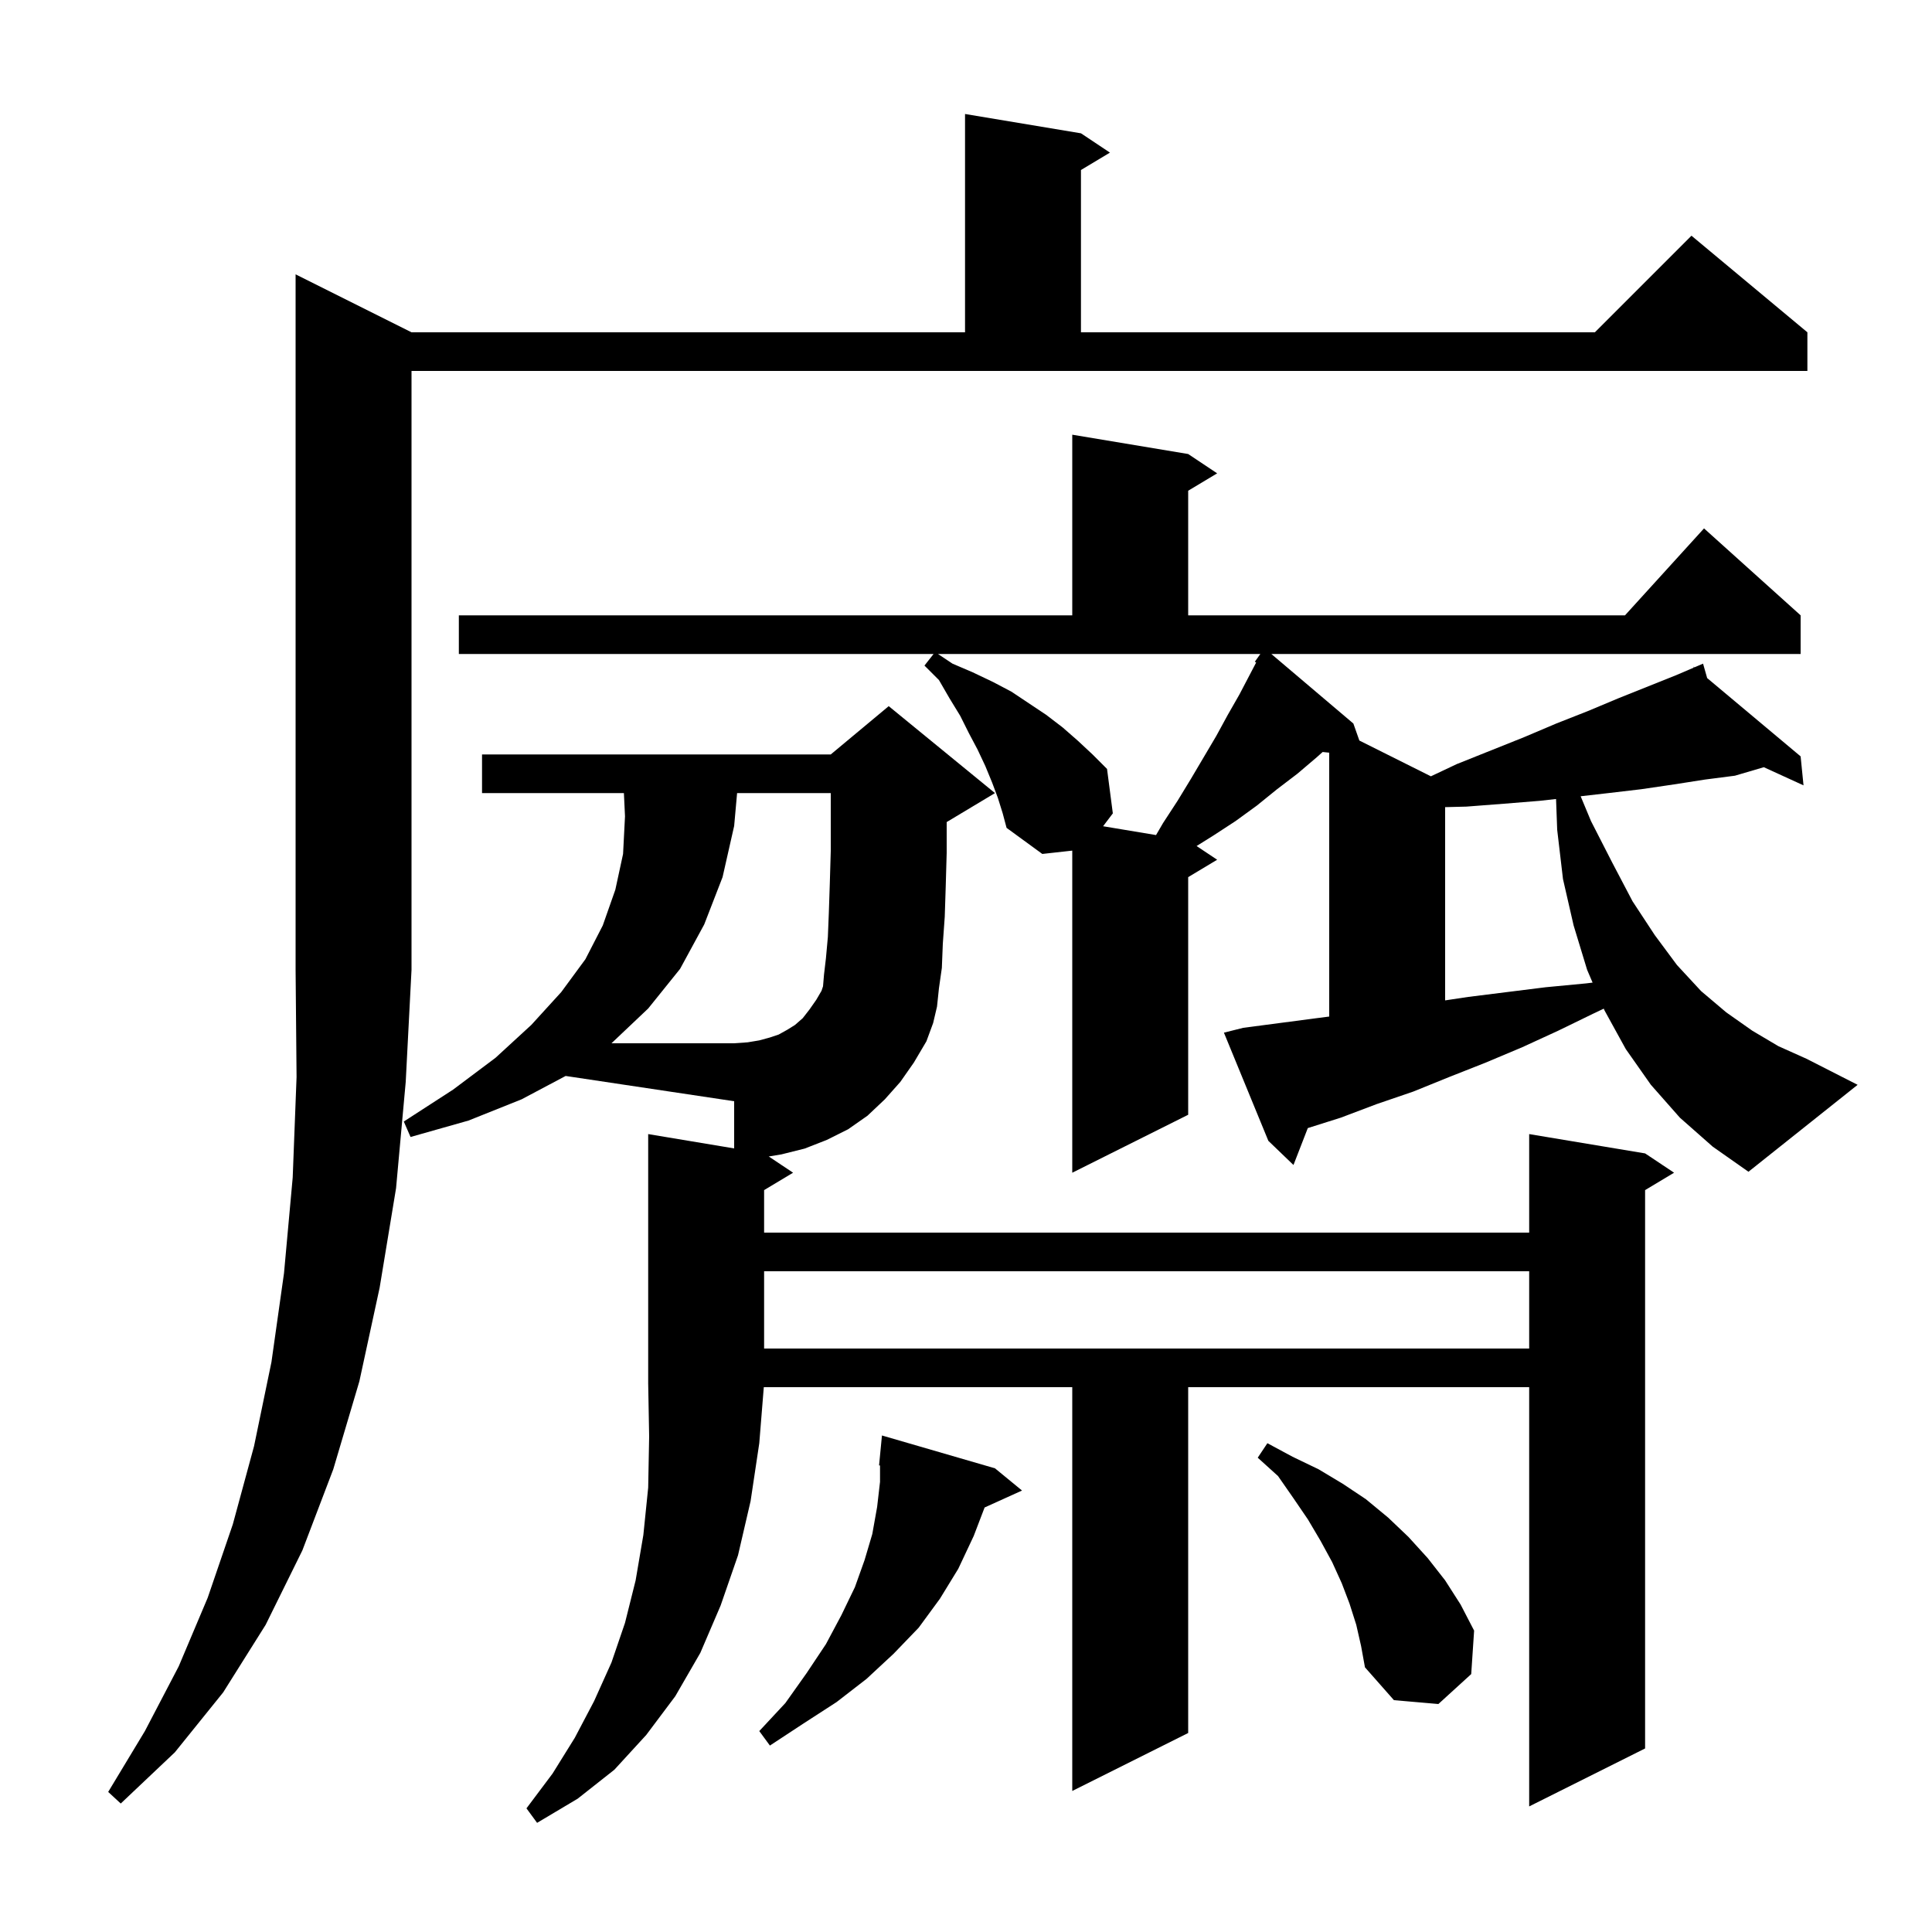 <svg xmlns="http://www.w3.org/2000/svg" xmlns:xlink="http://www.w3.org/1999/xlink" version="1.1" baseProfile="full" viewBox="0 0 200 200" width="200" height="200"><g fill="currentColor"><path d="M 93.2 112.0 L 91.6 113.8 L 89.8 115.5 L 87.8 116.9 L 85.6 118.0 L 83.3 118.9 L 80.9 119.5 L 79.58 119.72 L 82.1 121.4 L 79.1 123.2 L 79.1 127.6 L 158.3 127.6 L 158.3 117.4 L 170.3 119.4 L 173.3 121.4 L 170.3 123.2 L 170.3 181.0 L 158.3 187.0 L 158.3 143.6 L 123.0 143.6 L 123.0 179.4 L 111.0 185.4 L 111.0 143.6 L 79.068 143.6 L 78.6 149.4 L 77.7 155.4 L 76.4 161.0 L 74.6 166.2 L 72.5 171.1 L 69.9 175.6 L 66.9 179.6 L 63.6 183.2 L 59.8 186.2 L 55.6 188.7 L 54.5 187.2 L 57.2 183.6 L 59.5 179.9 L 61.5 176.1 L 63.3 172.1 L 64.7 168.0 L 65.8 163.6 L 66.6 158.9 L 67.1 154.0 L 67.2 148.7 L 67.1 143.2 L 67.1 117.4 L 76.0 118.883 L 76.0 114.0 L 58.555 111.383 L 54.0 113.8 L 48.5 116.0 L 42.5 117.7 L 41.8 116.1 L 46.9 112.8 L 51.3 109.5 L 55.0 106.1 L 58.1 102.7 L 60.6 99.3 L 62.4 95.8 L 63.7 92.1 L 64.5 88.4 L 64.7 84.5 L 64.586 82.1 L 49.9 82.1 L 49.9 78.1 L 86.0 78.1 L 92.0 73.1 L 103.0 82.1 L 98.0 85.1 L 98.0 88.3 L 97.9 91.8 L 97.8 94.9 L 97.6 97.7 L 97.5 100.2 L 97.2 102.3 L 97.0 104.2 L 96.6 105.9 L 95.9 107.8 L 94.6 110.0 Z M 42.6 34.4 L 99.9 34.4 L 99.9 11.8 L 111.9 13.8 L 114.9 15.8 L 111.9 17.6 L 111.9 34.4 L 165.1 34.4 L 175.1 24.4 L 187.1 34.4 L 187.1 38.4 L 42.6 38.4 L 42.6 100.4 L 42.0 112.0 L 41.0 123.0 L 39.3 133.3 L 37.2 143.0 L 34.5 152.1 L 31.3 160.5 L 27.5 168.2 L 23.1 175.2 L 18.1 181.4 L 12.5 186.7 L 11.2 185.5 L 15.0 179.2 L 18.5 172.5 L 21.5 165.4 L 24.1 157.8 L 26.3 149.7 L 28.1 141.0 L 29.4 131.8 L 30.3 121.9 L 30.7 111.5 L 30.6 100.4 L 30.6 28.4 Z M 103.0 152.0 L 105.8 154.3 L 101.926 156.054 L 100.8 159.0 L 99.2 162.4 L 97.3 165.5 L 95.1 168.5 L 92.5 171.2 L 89.7 173.8 L 86.6 176.2 L 83.2 178.4 L 79.7 180.7 L 78.6 179.2 L 81.3 176.3 L 83.5 173.2 L 85.5 170.2 L 87.1 167.2 L 88.5 164.3 L 89.5 161.5 L 90.3 158.8 L 90.8 156.0 L 91.1 153.4 L 91.1 151.702 L 91.0 151.7 L 91.3 148.6 Z M 140.4 168.2 L 139.7 166.0 L 138.9 163.9 L 137.9 161.7 L 136.7 159.5 L 135.4 157.3 L 133.9 155.1 L 132.3 152.8 L 130.2 150.9 L 131.2 149.4 L 133.8 150.8 L 136.5 152.1 L 139.0 153.6 L 141.4 155.2 L 143.7 157.1 L 145.8 159.1 L 147.8 161.3 L 149.6 163.6 L 151.2 166.1 L 152.6 168.8 L 152.3 173.3 L 148.9 176.4 L 144.3 176.0 L 141.3 172.6 L 140.9 170.4 Z M 79.1 131.6 L 79.1 139.6 L 158.3 139.6 L 158.3 131.6 Z M 173.9 115.7 L 170.9 112.3 L 168.3 108.6 L 166.1 104.6 L 166.021 104.416 L 165.0 104.9 L 161.3 106.7 L 157.6 108.4 L 153.8 110.0 L 150.0 111.5 L 146.3 113.0 L 142.5 114.3 L 138.8 115.7 L 135.383 116.779 L 133.9 120.6 L 131.3 118.1 L 126.7 106.9 L 128.7 106.4 L 136.3 105.4 L 137.6 105.233 L 137.6 77.917 L 136.918 77.847 L 136.3 78.4 L 134.3 80.1 L 132.2 81.7 L 130.1 83.4 L 127.9 85.0 L 125.6 86.5 L 123.871 87.581 L 126.0 89.0 L 123.0 90.8 L 123.0 115.4 L 111.0 121.4 L 111.0 88.056 L 107.9 88.4 L 104.2 85.7 L 103.8 84.2 L 103.3 82.6 L 102.7 81.0 L 102.0 79.3 L 101.2 77.6 L 100.3 75.9 L 99.4 74.1 L 98.3 72.3 L 97.2 70.4 L 95.7 68.9 L 96.643 67.7 L 47.5 67.7 L 47.5 63.7 L 111.0 63.7 L 111.0 45.0 L 123.0 47.0 L 126.0 49.0 L 123.0 50.8 L 123.0 63.7 L 168.218 63.7 L 176.4 54.7 L 186.4 63.7 L 186.4 67.7 L 131.608 67.7 L 140.1 74.9 L 140.721 76.661 L 148.126 80.363 L 150.8 79.1 L 157.8 76.3 L 161.1 74.9 L 164.4 73.6 L 167.5 72.3 L 173.5 69.9 L 175.342 69.111 L 175.3 69.0 L 175.402 69.085 L 176.3 68.7 L 176.725 70.194 L 186.4 78.3 L 186.7 81.3 L 182.589 79.421 L 179.6 80.3 L 176.5 80.7 L 173.3 81.2 L 169.9 81.7 L 166.5 82.1 L 163.628 82.428 L 164.7 85.0 L 166.9 89.3 L 169.0 93.3 L 171.3 96.8 L 173.6 99.9 L 176.1 102.6 L 178.7 104.8 L 181.4 106.7 L 184.1 108.3 L 187.0 109.6 L 192.3 112.3 L 181.0 121.3 L 177.3 118.7 Z M 76.304 82.1 L 76.0 85.5 L 74.8 90.8 L 72.9 95.7 L 70.4 100.3 L 67.1 104.4 L 63.3 108.0 L 76.0 108.0 L 77.4 107.9 L 78.6 107.7 L 79.7 107.4 L 80.6 107.1 L 81.5 106.6 L 82.3 106.1 L 83.1 105.4 L 83.8 104.5 L 84.5 103.5 L 85.044 102.567 L 85.2 102.1 L 85.3 100.9 L 85.5 99.2 L 85.7 97.0 L 85.8 94.5 L 85.9 91.5 L 86.0 88.1 L 86.0 82.1 Z M 159.4 82.9 L 155.7 83.2 L 151.8 83.5 L 149.6 83.555 L 149.6 103.56 L 152.0 103.2 L 160.0 102.2 L 164.2 101.8 L 164.865 101.719 L 164.3 100.4 L 162.9 95.8 L 161.8 91.0 L 161.2 85.9 L 161.082 82.713 Z M 98.6 68.7 L 100.7 69.6 L 102.8 70.6 L 104.7 71.6 L 108.3 74.0 L 110.0 75.3 L 111.6 76.7 L 113.1 78.1 L 114.6 79.6 L 115.2 84.2 L 114.192 85.532 L 119.673 86.446 L 120.4 85.2 L 121.9 82.9 L 123.3 80.6 L 125.9 76.2 L 127.1 74.0 L 128.3 71.9 L 130.036 68.585 L 129.9 68.5 L 130.471 67.7 L 97.1 67.7 Z "/></g></svg>